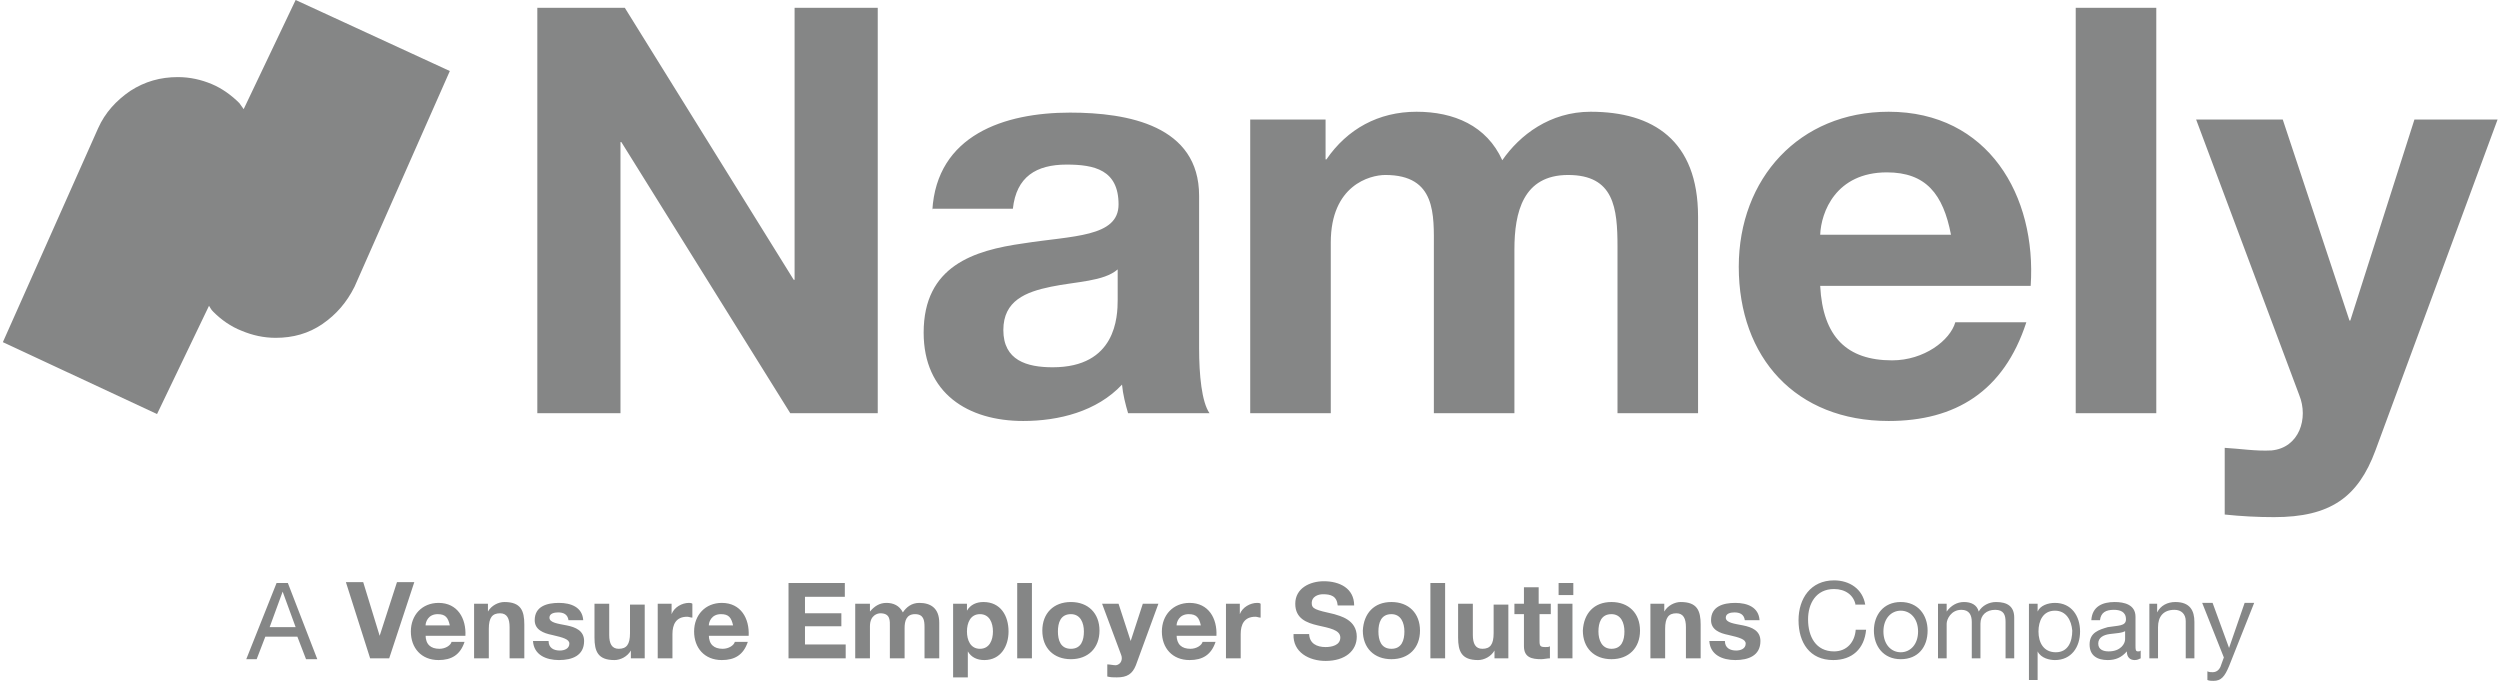 <svg width="235" height="64" viewBox="0 0 235 64" fill="none" xmlns="http://www.w3.org/2000/svg">
<g clip-path="url(#clip0_4023_370)">
<path d="M25.999 54.799H27.057L29.826 61.964H28.767L27.953 59.847H24.94L24.126 61.964H23.149L25.999 54.799ZM25.347 58.952H27.79L26.569 55.613L25.347 58.952ZM36.584 61.883H34.793L32.513 54.718H34.141L35.688 59.766L37.317 54.718H38.945L36.584 61.883ZM40.004 59.684C40.004 60.58 40.492 60.987 41.307 60.987C41.877 60.987 42.365 60.661 42.447 60.336H43.668C43.261 61.557 42.447 62.046 41.225 62.046C39.597 62.046 38.62 60.906 38.62 59.359C38.62 57.812 39.678 56.672 41.225 56.672C43.017 56.672 43.831 58.137 43.749 59.766H40.004V59.684ZM42.284 58.789C42.121 58.056 41.877 57.73 41.144 57.73C40.248 57.73 40.004 58.463 40.004 58.789H42.284ZM44.564 56.753H45.867V57.486C46.192 56.916 46.844 56.59 47.414 56.59C48.961 56.59 49.286 57.404 49.286 58.707V61.883H47.902V58.952C47.902 58.137 47.658 57.649 47.006 57.649C46.274 57.649 45.948 58.056 45.948 59.114V61.883H44.564V56.753ZM51.566 60.254C51.566 60.906 52.055 61.15 52.625 61.15C53.032 61.15 53.52 60.987 53.52 60.499C53.52 60.092 52.95 59.929 51.892 59.684C51.078 59.522 50.263 59.196 50.263 58.3C50.263 56.997 51.403 56.672 52.543 56.672C53.683 56.672 54.742 57.079 54.823 58.3H53.439C53.358 57.73 52.95 57.567 52.462 57.567C52.136 57.567 51.648 57.649 51.648 58.056C51.648 58.544 52.462 58.626 53.276 58.789C54.09 58.952 54.905 59.277 54.905 60.254C54.905 61.639 53.765 62.046 52.543 62.046C51.322 62.046 50.182 61.557 50.101 60.254H51.566ZM60.686 61.883H59.302V61.15C58.976 61.72 58.325 62.046 57.755 62.046C56.208 62.046 55.882 61.231 55.882 59.929V56.753H57.266V59.684C57.266 60.499 57.51 60.987 58.162 60.987C58.895 60.987 59.22 60.58 59.22 59.522V56.835H60.604V61.883H60.686ZM61.744 56.753H63.129V57.73C63.373 57.079 64.106 56.672 64.757 56.672C64.838 56.672 65.001 56.672 65.083 56.753V58.056C64.92 58.056 64.757 57.974 64.594 57.974C63.536 57.974 63.21 58.707 63.21 59.603V61.883H61.826V56.753H61.744ZM66.63 59.684C66.63 60.58 67.118 60.987 67.933 60.987C68.503 60.987 68.991 60.661 69.073 60.336H70.294C69.887 61.557 69.073 62.046 67.851 62.046C66.223 62.046 65.246 60.906 65.246 59.359C65.246 57.812 66.304 56.672 67.851 56.672C69.643 56.672 70.457 58.137 70.375 59.766H66.63V59.684ZM68.91 58.789C68.747 58.056 68.503 57.73 67.77 57.73C66.874 57.73 66.63 58.463 66.63 58.789H68.91ZM74.121 54.799H79.414V56.102H75.668V57.649H79.088V58.87H75.668V60.58H79.495V61.883H74.121V54.799ZM80.472 56.753H81.775V57.486C82.182 56.997 82.671 56.672 83.322 56.672C83.973 56.672 84.543 56.916 84.869 57.567C85.195 57.079 85.683 56.672 86.416 56.672C87.475 56.672 88.289 57.16 88.289 58.544V61.883H86.905V58.952C86.905 58.3 86.823 57.73 86.009 57.73C85.195 57.73 85.032 58.382 85.032 59.033V61.883H83.648V58.952C83.648 58.382 83.729 57.649 82.752 57.649C82.508 57.649 81.775 57.812 81.775 58.87V61.883H80.391V56.753H80.472ZM89.51 56.753H90.894V57.404C91.22 56.835 91.79 56.59 92.442 56.59C94.07 56.59 94.803 57.893 94.803 59.359C94.803 60.743 94.07 62.046 92.523 62.046C91.872 62.046 91.302 61.801 90.976 61.231V63.674H89.592V56.753H89.51ZM93.337 59.359C93.337 58.544 93.011 57.73 92.116 57.73C91.22 57.73 90.894 58.544 90.894 59.359C90.894 60.173 91.22 60.987 92.116 60.987C93.011 60.987 93.337 60.173 93.337 59.359ZM95.617 54.799H97.001V61.883H95.617V54.799ZM100.665 56.59C102.294 56.59 103.352 57.649 103.352 59.277C103.352 60.906 102.294 61.964 100.665 61.964C99.037 61.964 97.978 60.906 97.978 59.277C97.978 57.649 99.037 56.59 100.665 56.59ZM100.665 60.987C101.643 60.987 101.887 60.173 101.887 59.359C101.887 58.544 101.561 57.73 100.665 57.73C99.688 57.73 99.444 58.544 99.444 59.359C99.444 60.173 99.688 60.987 100.665 60.987ZM106.772 62.534C106.447 63.349 105.958 63.674 104.981 63.674C104.655 63.674 104.411 63.674 104.085 63.593V62.453C104.33 62.453 104.655 62.534 104.9 62.534C105.388 62.453 105.551 61.964 105.388 61.557L103.597 56.753H105.144L106.284 60.254L107.424 56.753H108.889L106.772 62.534ZM110.599 59.684C110.599 60.58 111.088 60.987 111.902 60.987C112.472 60.987 112.961 60.661 113.042 60.336H114.263C113.856 61.557 113.042 62.046 111.821 62.046C110.192 62.046 109.215 60.906 109.215 59.359C109.215 57.812 110.274 56.672 111.821 56.672C113.612 56.672 114.426 58.137 114.345 59.766H110.599V59.684ZM112.879 58.789C112.716 58.056 112.472 57.73 111.739 57.73C110.844 57.73 110.599 58.463 110.599 58.789H112.879ZM115.159 56.753H116.543V57.73C116.788 57.079 117.52 56.672 118.172 56.672C118.253 56.672 118.416 56.672 118.498 56.753V58.056C118.335 58.056 118.172 57.974 118.009 57.974C116.95 57.974 116.625 58.707 116.625 59.603V61.883H115.241V56.753H115.159ZM123.057 59.522C123.057 60.499 123.79 60.824 124.604 60.824C125.174 60.824 125.989 60.661 125.989 59.929C125.989 59.196 124.93 59.033 123.872 58.789C122.813 58.544 121.755 58.137 121.755 56.753C121.755 55.288 123.139 54.636 124.442 54.636C125.907 54.636 127.291 55.288 127.291 56.916H125.744C125.663 56.02 125.093 55.858 124.36 55.858C123.872 55.858 123.302 56.102 123.302 56.672C123.302 57.242 123.627 57.323 125.419 57.73C125.907 57.893 127.536 58.219 127.536 59.847C127.536 61.15 126.477 62.127 124.604 62.127C123.057 62.127 121.51 61.313 121.592 59.603H123.057V59.522ZM130.793 56.59C132.421 56.59 133.48 57.649 133.48 59.277C133.48 60.906 132.421 61.964 130.793 61.964C129.164 61.964 128.106 60.906 128.106 59.277C128.187 57.649 129.164 56.59 130.793 56.59ZM130.793 60.987C131.77 60.987 132.014 60.173 132.014 59.359C132.014 58.544 131.688 57.73 130.793 57.73C129.816 57.73 129.571 58.544 129.571 59.359C129.571 60.173 129.816 60.987 130.793 60.987ZM134.457 54.799H135.841V61.883H134.457V54.799ZM141.866 61.883H140.482V61.15C140.157 61.72 139.505 62.046 138.935 62.046C137.388 62.046 137.062 61.231 137.062 59.929V56.753H138.447V59.684C138.447 60.499 138.691 60.987 139.342 60.987C140.075 60.987 140.401 60.58 140.401 59.522V56.835H141.785V61.883H141.866ZM144.716 56.753H145.775V57.73H144.716V60.254C144.716 60.743 144.798 60.824 145.286 60.824C145.449 60.824 145.612 60.824 145.693 60.743V61.883C145.449 61.883 145.123 61.964 144.879 61.964C143.984 61.964 143.251 61.801 143.251 60.743V57.73H142.355V56.753H143.251V55.206H144.635V56.753H144.716ZM147.892 55.939H146.508V54.799H147.892V55.939ZM146.426 56.753H147.811V61.883H146.426V56.753ZM151.475 56.59C153.103 56.59 154.162 57.649 154.162 59.277C154.162 60.906 153.103 61.964 151.475 61.964C149.846 61.964 148.788 60.906 148.788 59.277C148.869 57.649 149.846 56.59 151.475 56.59ZM151.475 60.987C152.452 60.987 152.696 60.173 152.696 59.359C152.696 58.544 152.37 57.73 151.475 57.73C150.498 57.73 150.253 58.544 150.253 59.359C150.253 60.173 150.579 60.987 151.475 60.987ZM155.057 56.753H156.442V57.486C156.767 56.916 157.419 56.59 157.989 56.59C159.536 56.59 159.861 57.404 159.861 58.707V61.883H158.477V58.952C158.477 58.137 158.233 57.649 157.581 57.649C156.849 57.649 156.523 58.056 156.523 59.114V61.883H155.139V56.753H155.057ZM162.141 60.254C162.141 60.906 162.63 61.15 163.2 61.15C163.607 61.15 164.095 60.987 164.095 60.499C164.095 60.092 163.526 59.929 162.467 59.684C161.653 59.522 160.838 59.196 160.838 58.3C160.838 56.997 161.978 56.672 163.118 56.672C164.258 56.672 165.317 57.079 165.398 58.3H164.014C163.933 57.73 163.526 57.567 163.037 57.567C162.711 57.567 162.223 57.649 162.223 58.056C162.223 58.544 163.037 58.626 163.851 58.789C164.665 58.952 165.48 59.277 165.48 60.254C165.48 61.639 164.34 62.046 163.118 62.046C161.897 62.046 160.757 61.557 160.676 60.254H162.141ZM174.436 56.916C174.274 55.939 173.459 55.369 172.401 55.369C170.691 55.369 169.958 56.753 169.958 58.219C169.958 59.847 170.691 61.231 172.401 61.231C173.622 61.231 174.355 60.336 174.436 59.196H175.414C175.251 60.987 174.111 62.046 172.319 62.046C170.121 62.046 169.062 60.417 169.062 58.3C169.062 56.265 170.202 54.555 172.401 54.555C173.866 54.555 175.088 55.369 175.332 56.835H174.436V56.916ZM178.671 56.59C180.299 56.59 181.195 57.812 181.195 59.277C181.195 60.824 180.299 61.964 178.671 61.964C177.042 61.964 176.146 60.743 176.146 59.277C176.146 57.812 177.042 56.59 178.671 56.59ZM178.671 61.313C179.566 61.313 180.299 60.58 180.299 59.359C180.299 58.137 179.566 57.404 178.671 57.404C177.775 57.404 177.042 58.137 177.042 59.359C177.042 60.58 177.775 61.313 178.671 61.313ZM182.172 56.753H182.986V57.486C183.393 56.916 183.963 56.59 184.615 56.59C185.266 56.59 185.836 56.835 185.999 57.486C186.325 56.916 186.976 56.59 187.627 56.59C188.686 56.59 189.337 56.997 189.337 58.056V61.883H188.523V58.463C188.523 57.812 188.36 57.323 187.546 57.323C186.732 57.323 186.162 57.812 186.162 58.626V61.883H185.347V58.463C185.347 57.812 185.103 57.323 184.37 57.323C183.393 57.323 182.986 58.219 182.986 58.626V61.883H182.172V56.753ZM190.721 56.753H191.536V57.486C191.78 56.916 192.513 56.672 193.164 56.672C194.711 56.672 195.526 57.893 195.526 59.359C195.526 60.824 194.711 62.046 193.164 62.046C192.676 62.046 191.861 61.883 191.536 61.231V63.919H190.721V56.753ZM193.164 57.404C192.024 57.404 191.617 58.382 191.617 59.359C191.617 60.417 192.106 61.313 193.246 61.313C194.386 61.313 194.793 60.336 194.793 59.277C194.711 58.3 194.223 57.404 193.164 57.404ZM201.225 61.883C201.062 61.964 200.9 62.046 200.655 62.046C200.248 62.046 199.922 61.801 199.922 61.231C199.434 61.801 198.864 62.046 198.131 62.046C197.154 62.046 196.421 61.639 196.421 60.58C196.421 59.44 197.317 59.196 198.131 58.952C199.108 58.789 199.841 58.87 199.841 58.219C199.841 57.486 199.271 57.323 198.701 57.323C197.968 57.323 197.48 57.567 197.398 58.3H196.584C196.665 56.997 197.643 56.59 198.783 56.59C199.678 56.59 200.737 56.835 200.737 57.974V60.661C200.737 61.069 200.737 61.231 200.981 61.231C201.062 61.231 201.144 61.231 201.225 61.15V61.883ZM199.841 59.277C199.515 59.522 198.864 59.522 198.294 59.603C197.724 59.684 197.235 59.929 197.235 60.499C197.235 61.069 197.724 61.231 198.213 61.231C199.352 61.231 199.76 60.499 199.76 60.092V59.277H199.841ZM201.958 56.753H202.772V57.567C203.098 56.916 203.749 56.59 204.482 56.59C205.866 56.59 206.274 57.404 206.274 58.463V61.883H205.459V58.382C205.459 57.73 205.052 57.323 204.401 57.323C203.342 57.323 202.854 57.974 202.854 58.952V61.883H202.04V56.753H201.958ZM209.531 62.616C209.123 63.593 208.798 64 208.065 64C207.902 64 207.658 64 207.495 63.919V63.104C207.658 63.186 207.821 63.186 207.984 63.186C208.309 63.186 208.554 63.023 208.716 62.697L209.042 61.801L207.006 56.672H207.984L209.531 60.906L210.996 56.672H211.892L209.531 62.616ZM50.426 0.733H58.732L74.609 26.3H74.691V0.733H82.508V38.84H74.284L58.406 13.354H58.325V38.84H50.508V0.733H50.426ZM87.638 19.786C88.045 12.702 94.396 10.585 100.584 10.585C106.04 10.585 112.716 11.807 112.716 18.402V32.733C112.716 35.257 112.961 37.781 113.693 38.84H106.04C105.795 38.025 105.551 37.048 105.47 36.153C103.108 38.677 99.525 39.572 96.187 39.572C90.976 39.572 86.823 36.967 86.823 31.267C86.823 24.997 91.546 23.532 96.187 22.88C100.828 22.148 105.144 22.31 105.144 19.216C105.144 15.959 102.864 15.471 100.258 15.471C97.409 15.471 95.536 16.611 95.21 19.623H87.638V19.786ZM105.062 25.323C103.76 26.463 101.154 26.463 98.793 26.952C96.431 27.44 94.314 28.254 94.314 31.023C94.314 33.873 96.513 34.524 98.956 34.524C104.9 34.524 105.062 29.802 105.062 28.173V25.323ZM117.439 11.237H124.604V14.982H124.686C126.64 12.132 129.571 10.504 133.154 10.504C136.655 10.504 139.749 11.807 141.215 15.064C142.844 12.702 145.693 10.504 149.52 10.504C155.383 10.504 159.617 13.191 159.617 20.356V38.84H152.045V23.206C152.045 19.542 151.719 16.448 147.403 16.448C143.169 16.448 142.355 19.949 142.355 23.45V38.84H134.783V23.369C134.783 20.193 135.027 16.448 130.223 16.448C128.757 16.448 125.093 17.425 125.093 22.799V38.84H117.52V11.237H117.439ZM171.098 26.87C171.342 31.674 173.622 33.873 177.856 33.873C180.869 33.873 183.312 32 183.8 30.29H190.477C188.36 36.804 183.8 39.572 177.531 39.572C168.818 39.572 163.444 33.629 163.444 25.079C163.444 16.773 169.144 10.504 177.531 10.504C186.894 10.504 191.454 18.402 190.884 26.87H171.098ZM183.393 22.066C182.66 18.239 181.032 16.203 177.368 16.203C172.564 16.203 171.179 19.949 171.098 22.066H183.393ZM195.118 0.733H202.691V38.84H195.118V0.733ZM223.291 42.341C221.663 46.738 219.057 48.611 213.765 48.611C212.218 48.611 210.671 48.529 209.123 48.366V42.097C210.589 42.178 212.055 42.422 213.52 42.341C216.126 42.097 217.022 39.328 216.126 37.13L206.436 11.237H214.579L220.849 30.127H220.93L226.956 11.237H234.772L223.291 42.341Z" fill="#858686"/>
<path fill-rule="evenodd" clip-rule="evenodd" d="M27.79 0L22.905 10.259C22.742 10.015 22.66 9.934 22.498 9.69C21.765 8.957 20.869 8.305 19.892 7.898C18.915 7.491 17.856 7.247 16.716 7.247C15.088 7.247 13.622 7.654 12.238 8.55C10.935 9.445 9.877 10.585 9.225 12.051L0.269 32.163L14.762 38.921L19.648 28.743C19.811 28.987 19.811 29.069 20.055 29.313C20.788 30.046 21.683 30.697 22.742 31.104C23.719 31.512 24.777 31.756 25.917 31.756C27.546 31.756 29.012 31.349 30.314 30.453C31.617 29.557 32.594 28.417 33.327 26.952L42.284 6.677L27.79 0Z" fill="#858686"/>
</g>
<defs>
<clipPath id="clip0_4023_370">
<rect width="234.504" height="64" fill="white" transform="translate(0.269)"/>
</clipPath>
</defs>
</svg>
